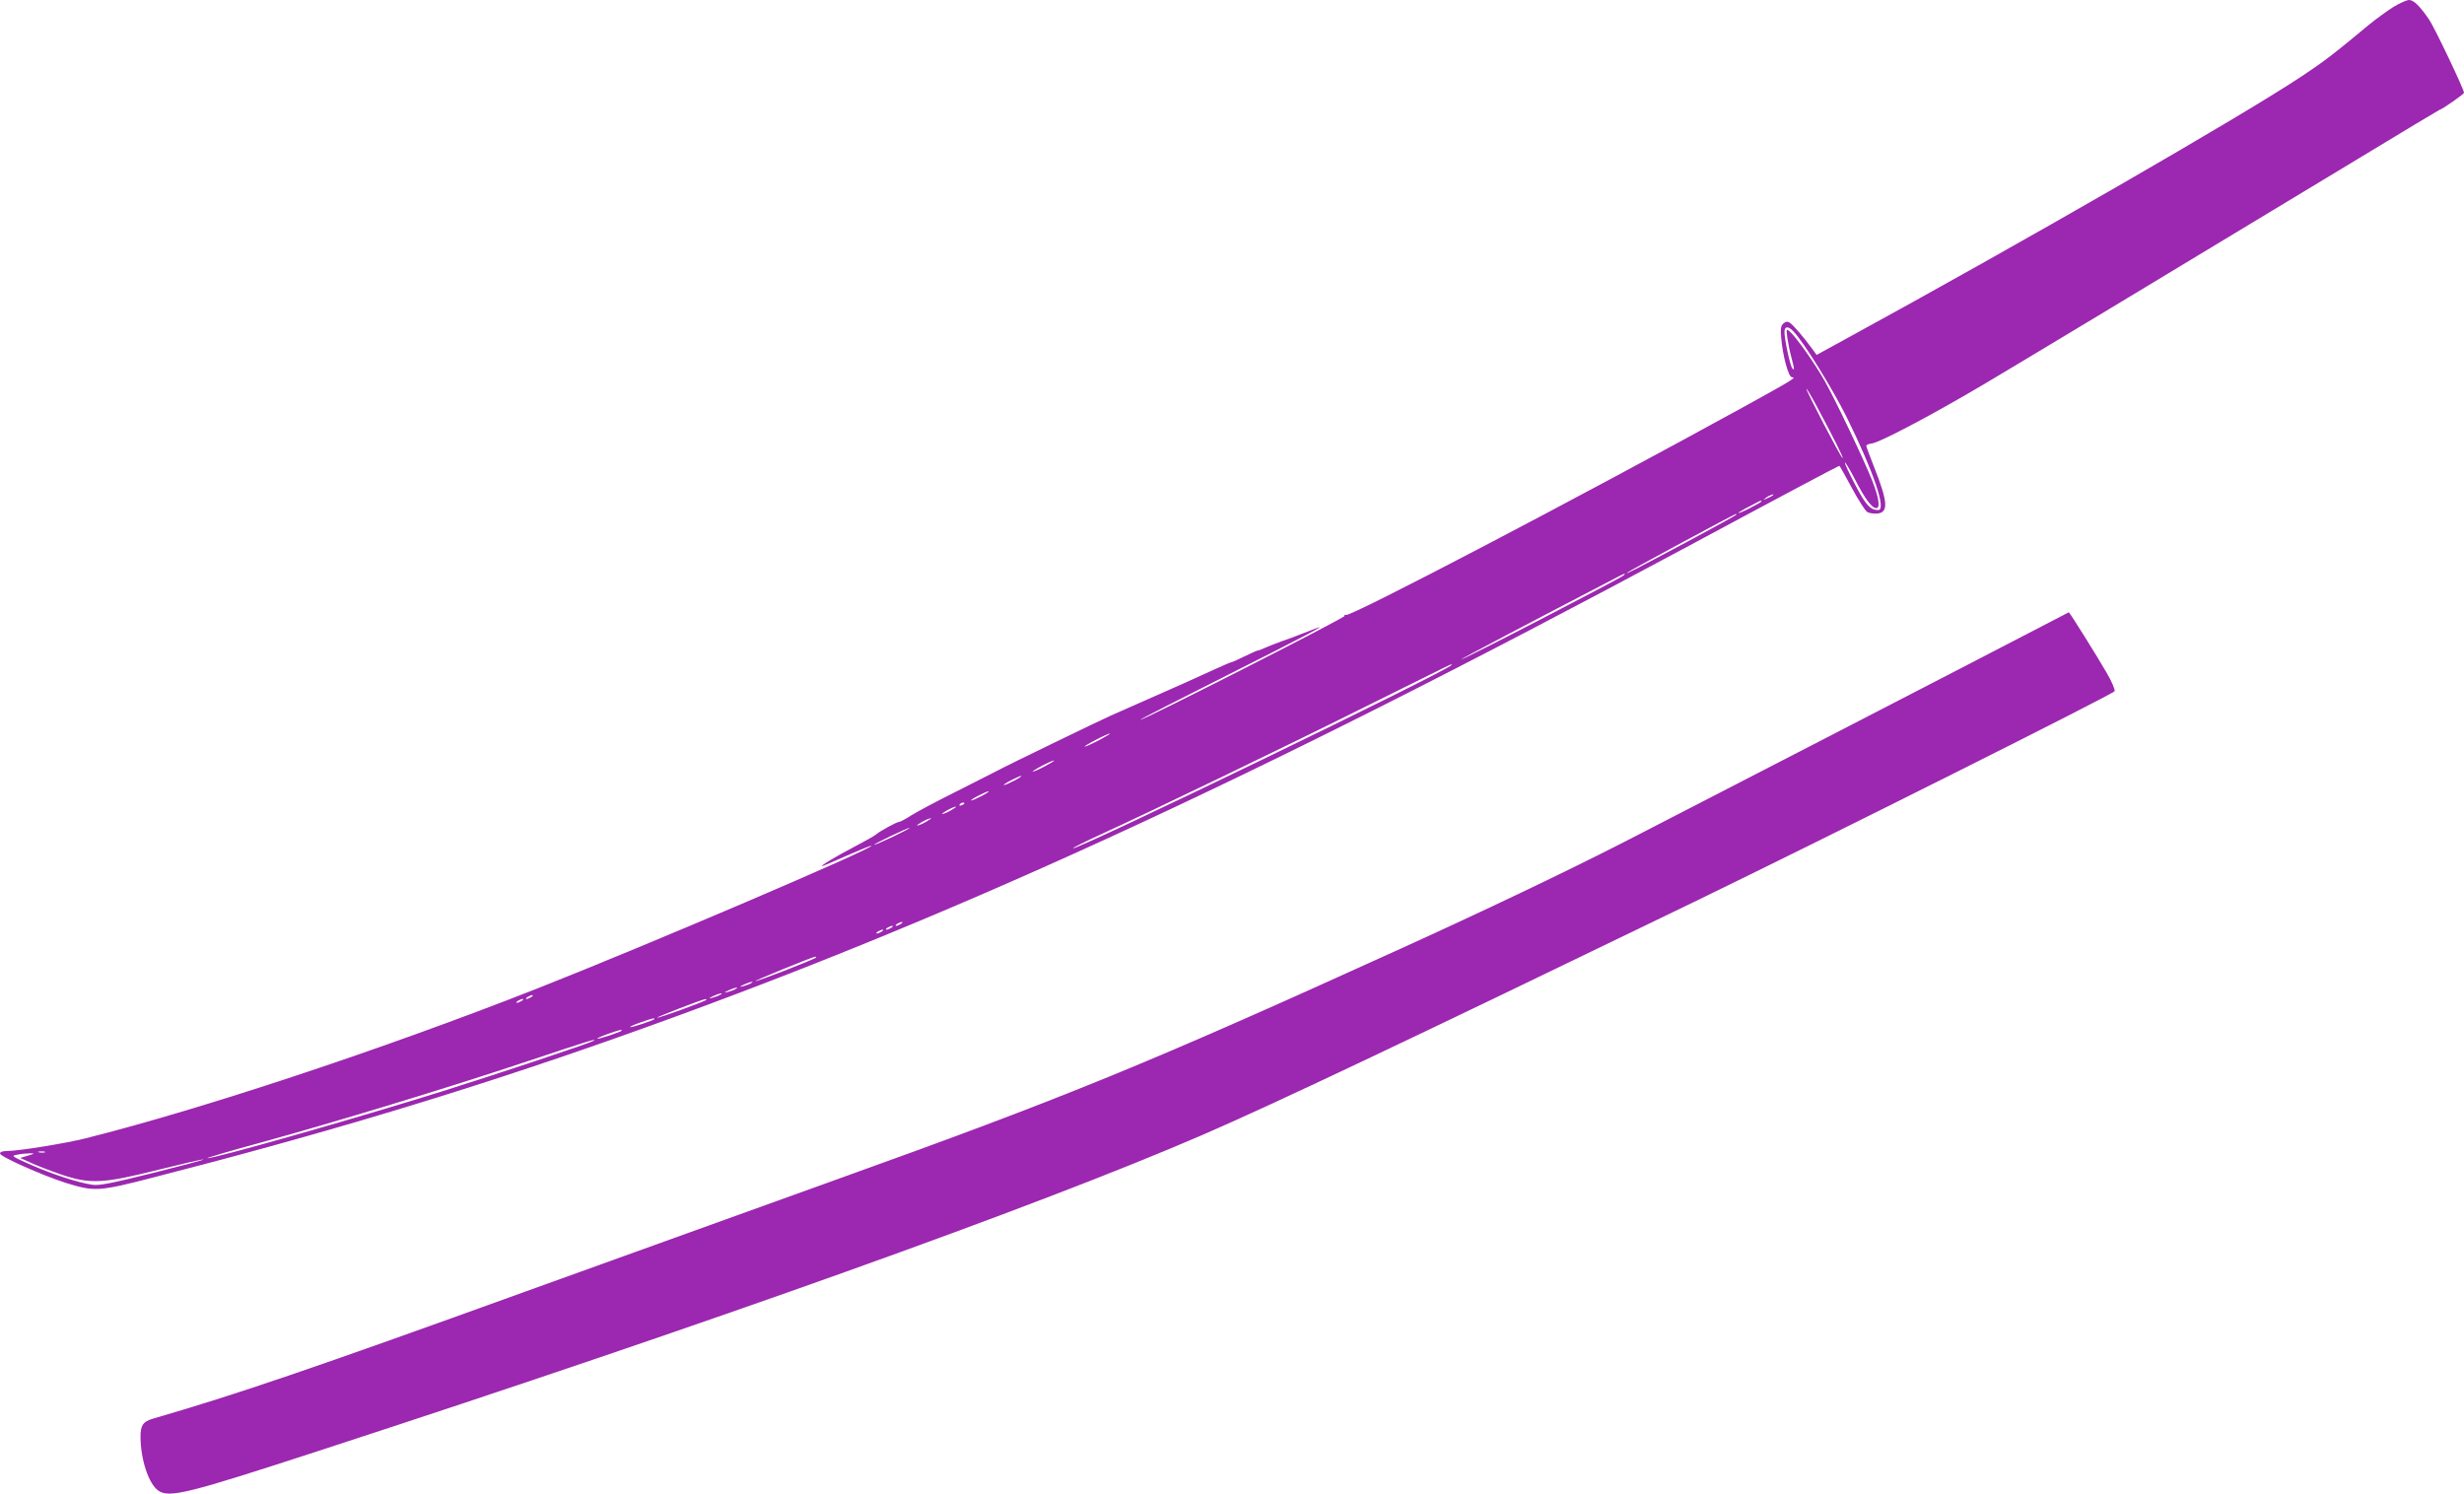 <?xml version="1.0" standalone="no"?>
<!DOCTYPE svg PUBLIC "-//W3C//DTD SVG 20010904//EN"
 "http://www.w3.org/TR/2001/REC-SVG-20010904/DTD/svg10.dtd">
<svg version="1.0" xmlns="http://www.w3.org/2000/svg"
 width="1280pt" height="776pt" viewBox="0 0 1280 776"
 preserveAspectRatio="xMidYMid meet">
<g transform="translate(0,776) scale(0.1,-0.1)"
fill="#9c27b0" stroke="none">
<path d="M12435 7725 c-32 -20 -90 -62 -128 -93 -189 -157 -231 -189 -348
-267 -311 -207 -1453 -865 -2378 -1370 l-144 -79 -21 29 c-43 60 -102 128
-118 138 -12 8 -21 7 -33 -3 -14 -12 -16 -26 -12 -75 8 -95 38 -205 56 -205
26 0 3 -14 -249 -153 -868 -477 -2043 -1092 -2068 -1082 -7 3 -10 0 -7 -5 5
-8 -1043 -541 -1062 -540 -5 1 200 105 454 233 403 203 532 271 458 242 -11
-4 -42 -16 -70 -27 -27 -11 -75 -29 -105 -39 -30 -11 -69 -26 -87 -34 -17 -8
-35 -15 -40 -15 -4 0 -35 -14 -68 -30 -33 -16 -63 -30 -67 -30 -3 0 -42 -16
-85 -36 -43 -20 -116 -53 -163 -74 -214 -95 -348 -154 -380 -168 -40 -17 -556
-267 -583 -283 -10 -5 -104 -53 -209 -106 -105 -52 -215 -111 -244 -129 -29
-19 -58 -34 -63 -34 -13 0 -100 -48 -121 -66 -8 -7 -60 -36 -115 -65 -94 -49
-177 -99 -164 -99 3 0 61 25 129 55 68 30 125 53 127 51 13 -13 -1170 -519
-1742 -744 -799 -314 -1731 -623 -2340 -776 -107 -27 -351 -66 -409 -66 -23 0
-36 -5 -36 -13 0 -16 221 -114 340 -152 152 -47 171 -46 462 29 880 226 1611
446 2378 716 1709 603 3291 1328 5595 2565 446 240 776 415 780 415 2 0 31
-52 65 -115 34 -63 70 -120 81 -126 11 -5 34 -9 52 -7 58 6 54 61 -16 238 -23
58 -42 109 -42 114 0 5 13 10 28 12 41 4 321 152 597 316 220 131 714 428
1943 1171 224 136 409 247 411 247 10 0 126 81 126 88 0 18 -152 337 -181 380
-47 69 -80 102 -104 102 -12 0 -48 -16 -80 -35z m-3118 -1687 c56 -60 201
-295 276 -445 140 -284 208 -483 164 -483 -41 0 -64 25 -120 132 -32 61 -56
113 -53 115 2 3 26 -37 52 -87 52 -102 88 -150 111 -150 22 0 13 56 -22 145
-44 110 -189 415 -245 514 -52 93 -153 235 -184 260 -17 14 -17 12 -11 -35 4
-27 13 -72 21 -101 16 -60 17 -70 5 -57 -11 10 -41 150 -41 189 0 31 20 32 47
3z m116 -380 c95 -177 145 -278 139 -278 -8 0 -195 360 -188 360 3 0 25 -37
49 -82z m-224 -472 c-2 -2 -15 -9 -29 -15 -24 -11 -24 -11 -6 3 16 13 49 24
35 12z m-59 -31 c0 -3 -27 -18 -60 -35 -33 -17 -60 -28 -60 -25 0 2 26 18 58
34 64 34 62 33 62 26z m-130 -69 c0 -2 -114 -65 -252 -139 -287 -153 -326
-173 -315 -162 6 7 558 305 565 305 1 0 2 -2 2 -4z m-585 -315 c-21 -18 -845
-445 -845 -437 0 3 355 190 820 432 30 16 38 17 25 5z m-895 -466 c0 -21
-1952 -966 -1966 -952 -2 2 60 33 138 69 279 128 959 456 1388 670 489 243
440 220 440 213z m-1830 -390 c-36 -19 -69 -34 -75 -34 -5 0 19 15 55 34 36
19 70 34 75 34 6 0 -19 -15 -55 -34z m-280 -135 c-30 -16 -59 -29 -65 -29 -5
0 15 13 45 29 30 16 60 29 65 29 6 0 -15 -13 -45 -29z m-160 -75 c-25 -13 -49
-24 -55 -24 -5 0 10 11 35 24 25 13 50 24 55 24 6 0 -10 -11 -35 -24z m-170
-80 c-25 -13 -49 -24 -55 -24 -5 0 10 11 35 24 25 13 50 24 55 24 6 0 -10 -11
-35 -24z m-90 -39 c0 -2 -7 -7 -16 -10 -8 -3 -12 -2 -9 4 6 10 25 14 25 6z
m-70 -36 c-19 -11 -39 -19 -45 -19 -5 0 6 8 25 19 19 11 40 19 45 19 6 0 -6
-8 -25 -19z m-130 -60 c-19 -11 -39 -19 -45 -19 -5 0 6 8 25 19 19 11 40 19
45 19 6 0 -6 -8 -25 -19z m-169 -76 c-51 -24 -96 -44 -100 -43 -9 1 172 88
184 88 6 0 -32 -20 -84 -45z m39 -454 c-8 -5 -19 -10 -25 -10 -5 0 -3 5 5 10
8 5 20 10 25 10 6 0 3 -5 -5 -10z m-50 -20 c-8 -5 -19 -10 -25 -10 -5 0 -3 5
5 10 8 5 20 10 25 10 6 0 3 -5 -5 -10z m-50 -20 c-8 -5 -19 -10 -25 -10 -5 0
-3 5 5 10 8 5 20 10 25 10 6 0 3 -5 -5 -10z m-340 -134 c0 -7 -312 -128 -316
-123 -3 3 290 123 309 126 4 1 7 -1 7 -3z m-340 -135 c-8 -5 -26 -11 -40 -15
-21 -5 -20 -3 5 9 32 15 60 20 35 6z m-80 -30 c-8 -5 -26 -11 -40 -15 -21 -5
-20 -3 5 9 32 15 60 20 35 6z m-80 -30 c-8 -5 -26 -11 -40 -15 -21 -5 -20 -3
5 9 32 15 60 20 35 6z m-980 -11 c-8 -5 -19 -10 -25 -10 -5 0 -3 5 5 10 8 5
20 10 25 10 6 0 3 -5 -5 -10z m-50 -20 c-8 -5 -19 -10 -25 -10 -5 0 -3 5 5 10
8 5 20 10 25 10 6 0 3 -5 -5 -10z m960 6 c0 -6 -252 -98 -256 -93 -4 3 231 94
249 96 4 1 7 -1 7 -3z m-270 -100 c0 -6 -123 -47 -127 -42 -2 2 22 13 54 24
62 22 73 24 73 18z m-170 -60 c0 -6 -123 -47 -127 -42 -2 2 22 13 54 24 62 22
73 24 73 18z m-150 -55 c-24 -13 -503 -173 -780 -260 -456 -143 -1202 -355
-1223 -348 -4 1 112 36 260 76 414 114 981 287 1378 419 344 115 399 132 365
113z m-2847 -578 c-7 -2 -21 -2 -30 0 -10 3 -4 5 12 5 17 0 24 -2 18 -5z m-88
-17 l-40 -12 55 -25 c30 -14 100 -41 155 -60 153 -52 218 -49 509 24 126 31
231 56 233 53 2 -2 -118 -34 -266 -71 -218 -54 -278 -66 -313 -60 -74 11 -207
55 -317 103 -103 46 -105 47 -71 53 19 4 49 7 65 7 27 0 27 -1 -10 -12z"/>
<path d="M10620 4513 c-361 -188 -1934 -1000 -2180 -1126 -311 -159 -731 -359
-1160 -554 -1329 -604 -1739 -772 -2940 -1203 -526 -189 -1045 -376 -1610
-580 -1114 -403 -1506 -536 -1937 -661 -50 -15 -63 -34 -63 -93 0 -117 42
-245 92 -280 57 -40 152 -16 833 206 2032 662 3725 1267 4590 1641 365 158
1041 478 2555 1211 697 338 2180 1081 2185 1095 3 8 -15 51 -41 95 -50 87
-194 317 -197 315 -1 -1 -58 -30 -127 -66z"/>
</g>
</svg>
